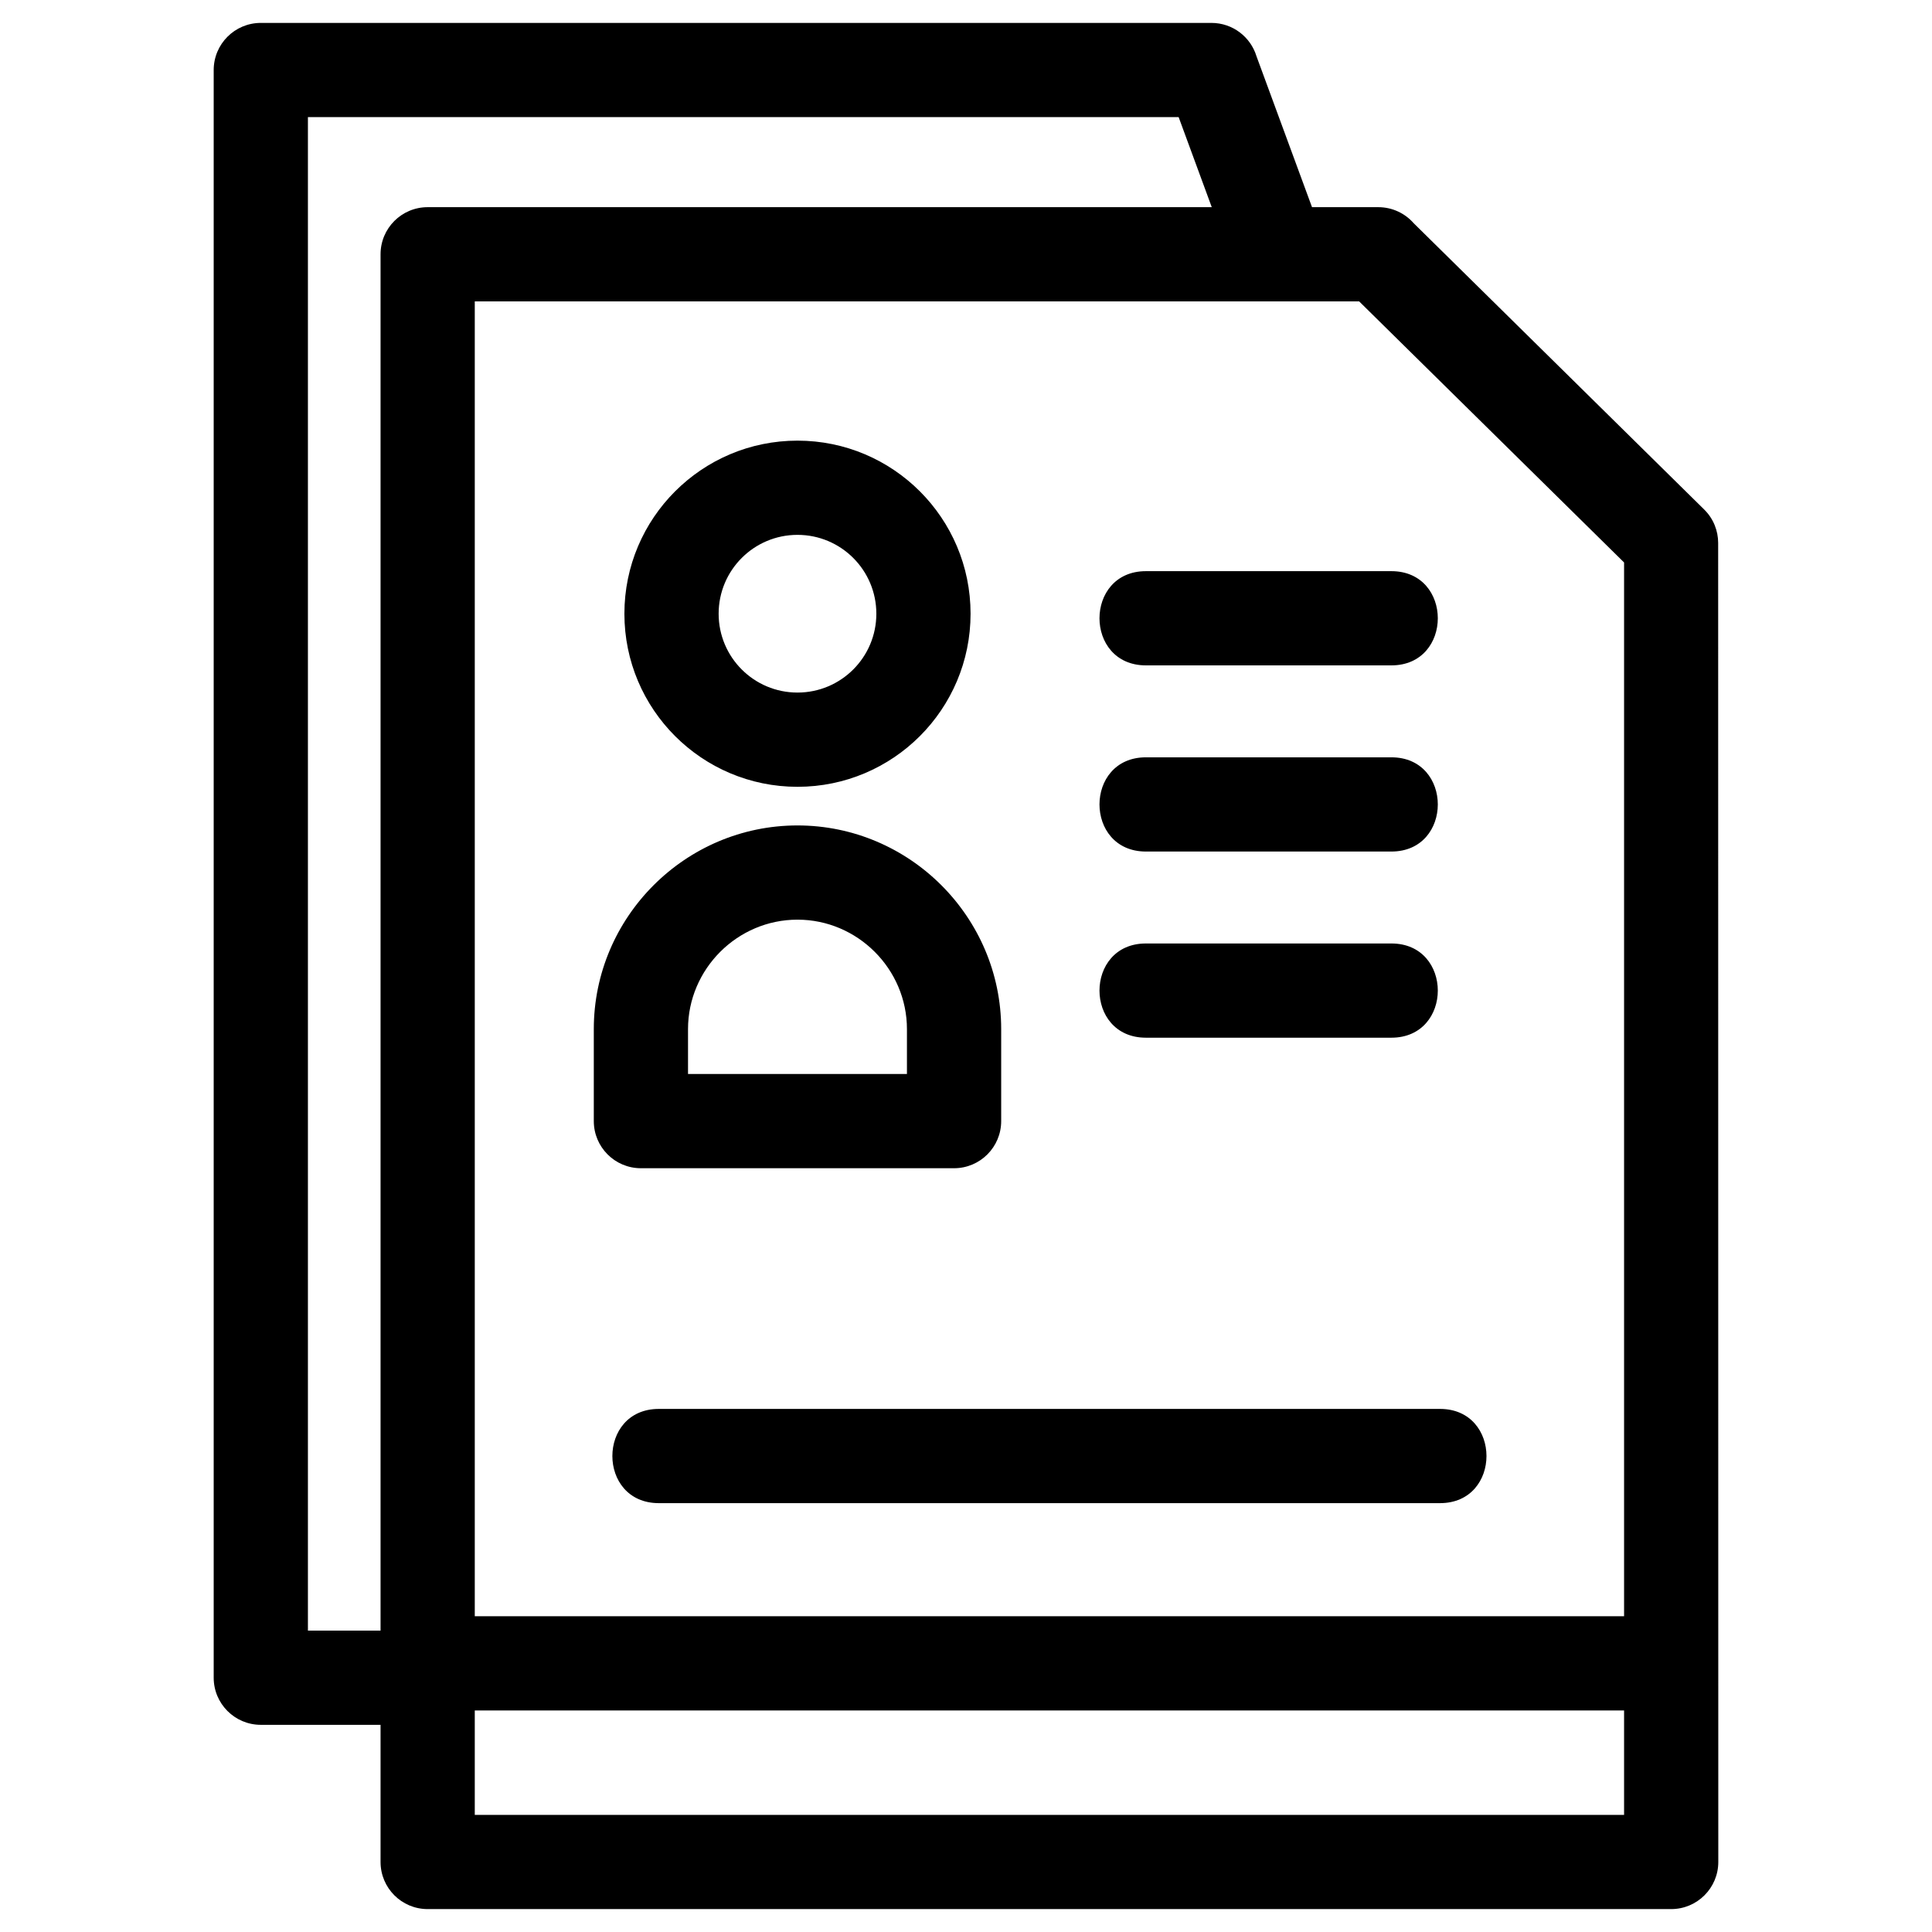 <?xml version="1.0" ?><!DOCTYPE svg  PUBLIC '-//W3C//DTD SVG 1.1//EN'  'http://www.w3.org/Graphics/SVG/1.1/DTD/svg11.dtd'><svg height="8.467mm" style="shape-rendering:geometricPrecision; text-rendering:geometricPrecision; image-rendering:optimizeQuality; fill-rule:evenodd; clip-rule:evenodd" version="1.1" viewBox="0 0 846.66 846.66" width="8.467mm" xml:space="preserve" xmlns="http://www.w3.org/2000/svg" xmlns:xlink="http://www.w3.org/1999/xlink"><defs><style type="text/css">
   <![CDATA[
    .fil0 {fill:black;fill-rule:nonzero}
   ]]>
  </style></defs><g id="Layer_x0020_1"><path class="fil0" d="M187.41 90.79l343.62 0 -14.51 -39.46 -381.58 0 0 663.25 31.83 0 0 -603.15c0,-11.4 9.24,-20.64 20.64,-20.64zm387.56 0l29.03 0c6.2,0 11.76,2.73 15.54,7.05l127.26 125.42c4.1,4.03 6.15,9.35 6.15,14.68l0.06 578.03c0,11.41 -9.25,20.65 -20.65,20.65l-544.95 0c-11.4,0 -20.64,-9.24 -20.64,-20.65l0 -60.1 -52.47 0c-11.4,0 -20.65,-9.24 -20.65,-20.64l0 -704.54c0,-11.41 9.25,-20.65 20.65,-20.65l416.59 0c9.31,0 17.18,6.16 19.75,14.63l24.33 66.12zm-72.78 200.8c-27.15,0 -27.15,-41.29 0,-41.29l107.54 0c27.15,0 27.15,41.29 0,41.29l-107.54 0zm0 163.16c-27.15,0 -27.15,-41.29 0,-41.29l107.54 0c27.15,0 27.15,41.29 0,41.29l-107.54 0zm0 -81.58c-27.15,0 -27.15,-41.29 0,-41.29l107.54 0c27.15,0 27.15,41.29 0,41.29l-107.54 0zm-213.47 285.55c-27.15,0 -27.15,-41.29 0,-41.29l342.33 0c27.16,0 27.16,41.29 0,41.29l-342.33 0zm-80.66 49.56l503.66 0 0 -461.79 -116.1 -114.41 -387.56 0 0 576.2zm503.66 41.29l-503.66 0 0 45.76 503.66 0 0 -45.76zm-362.24 -387.84c49.14,0 89.27,40.13 89.27,89.27l0 40.3c0,11.4 -9.25,20.65 -20.65,20.65l-137.24 0c-11.4,0 -20.64,-9.25 -20.64,-20.65l0 -40.3c0,-49.14 40.12,-89.27 89.26,-89.27zm0 41.29c-26.34,0 -47.97,21.63 -47.97,47.98l0 19.66 95.94 0 0 -19.66c0,-26.35 -21.63,-47.98 -47.97,-47.98zm0 -209.92c41.89,0 75.85,33.96 75.85,75.85 0,41.89 -33.96,75.85 -75.85,75.85 -41.89,0 -75.85,-33.96 -75.85,-75.85 0,-41.89 33.97,-75.85 75.85,-75.85zm0 41.29c-19.09,0 -34.55,15.47 -34.55,34.56 0,19.08 15.46,34.55 34.55,34.55 19.09,0 34.56,-15.46 34.56,-34.55 0,-19.09 -15.47,-34.56 -34.56,-34.56z"/></g></svg>